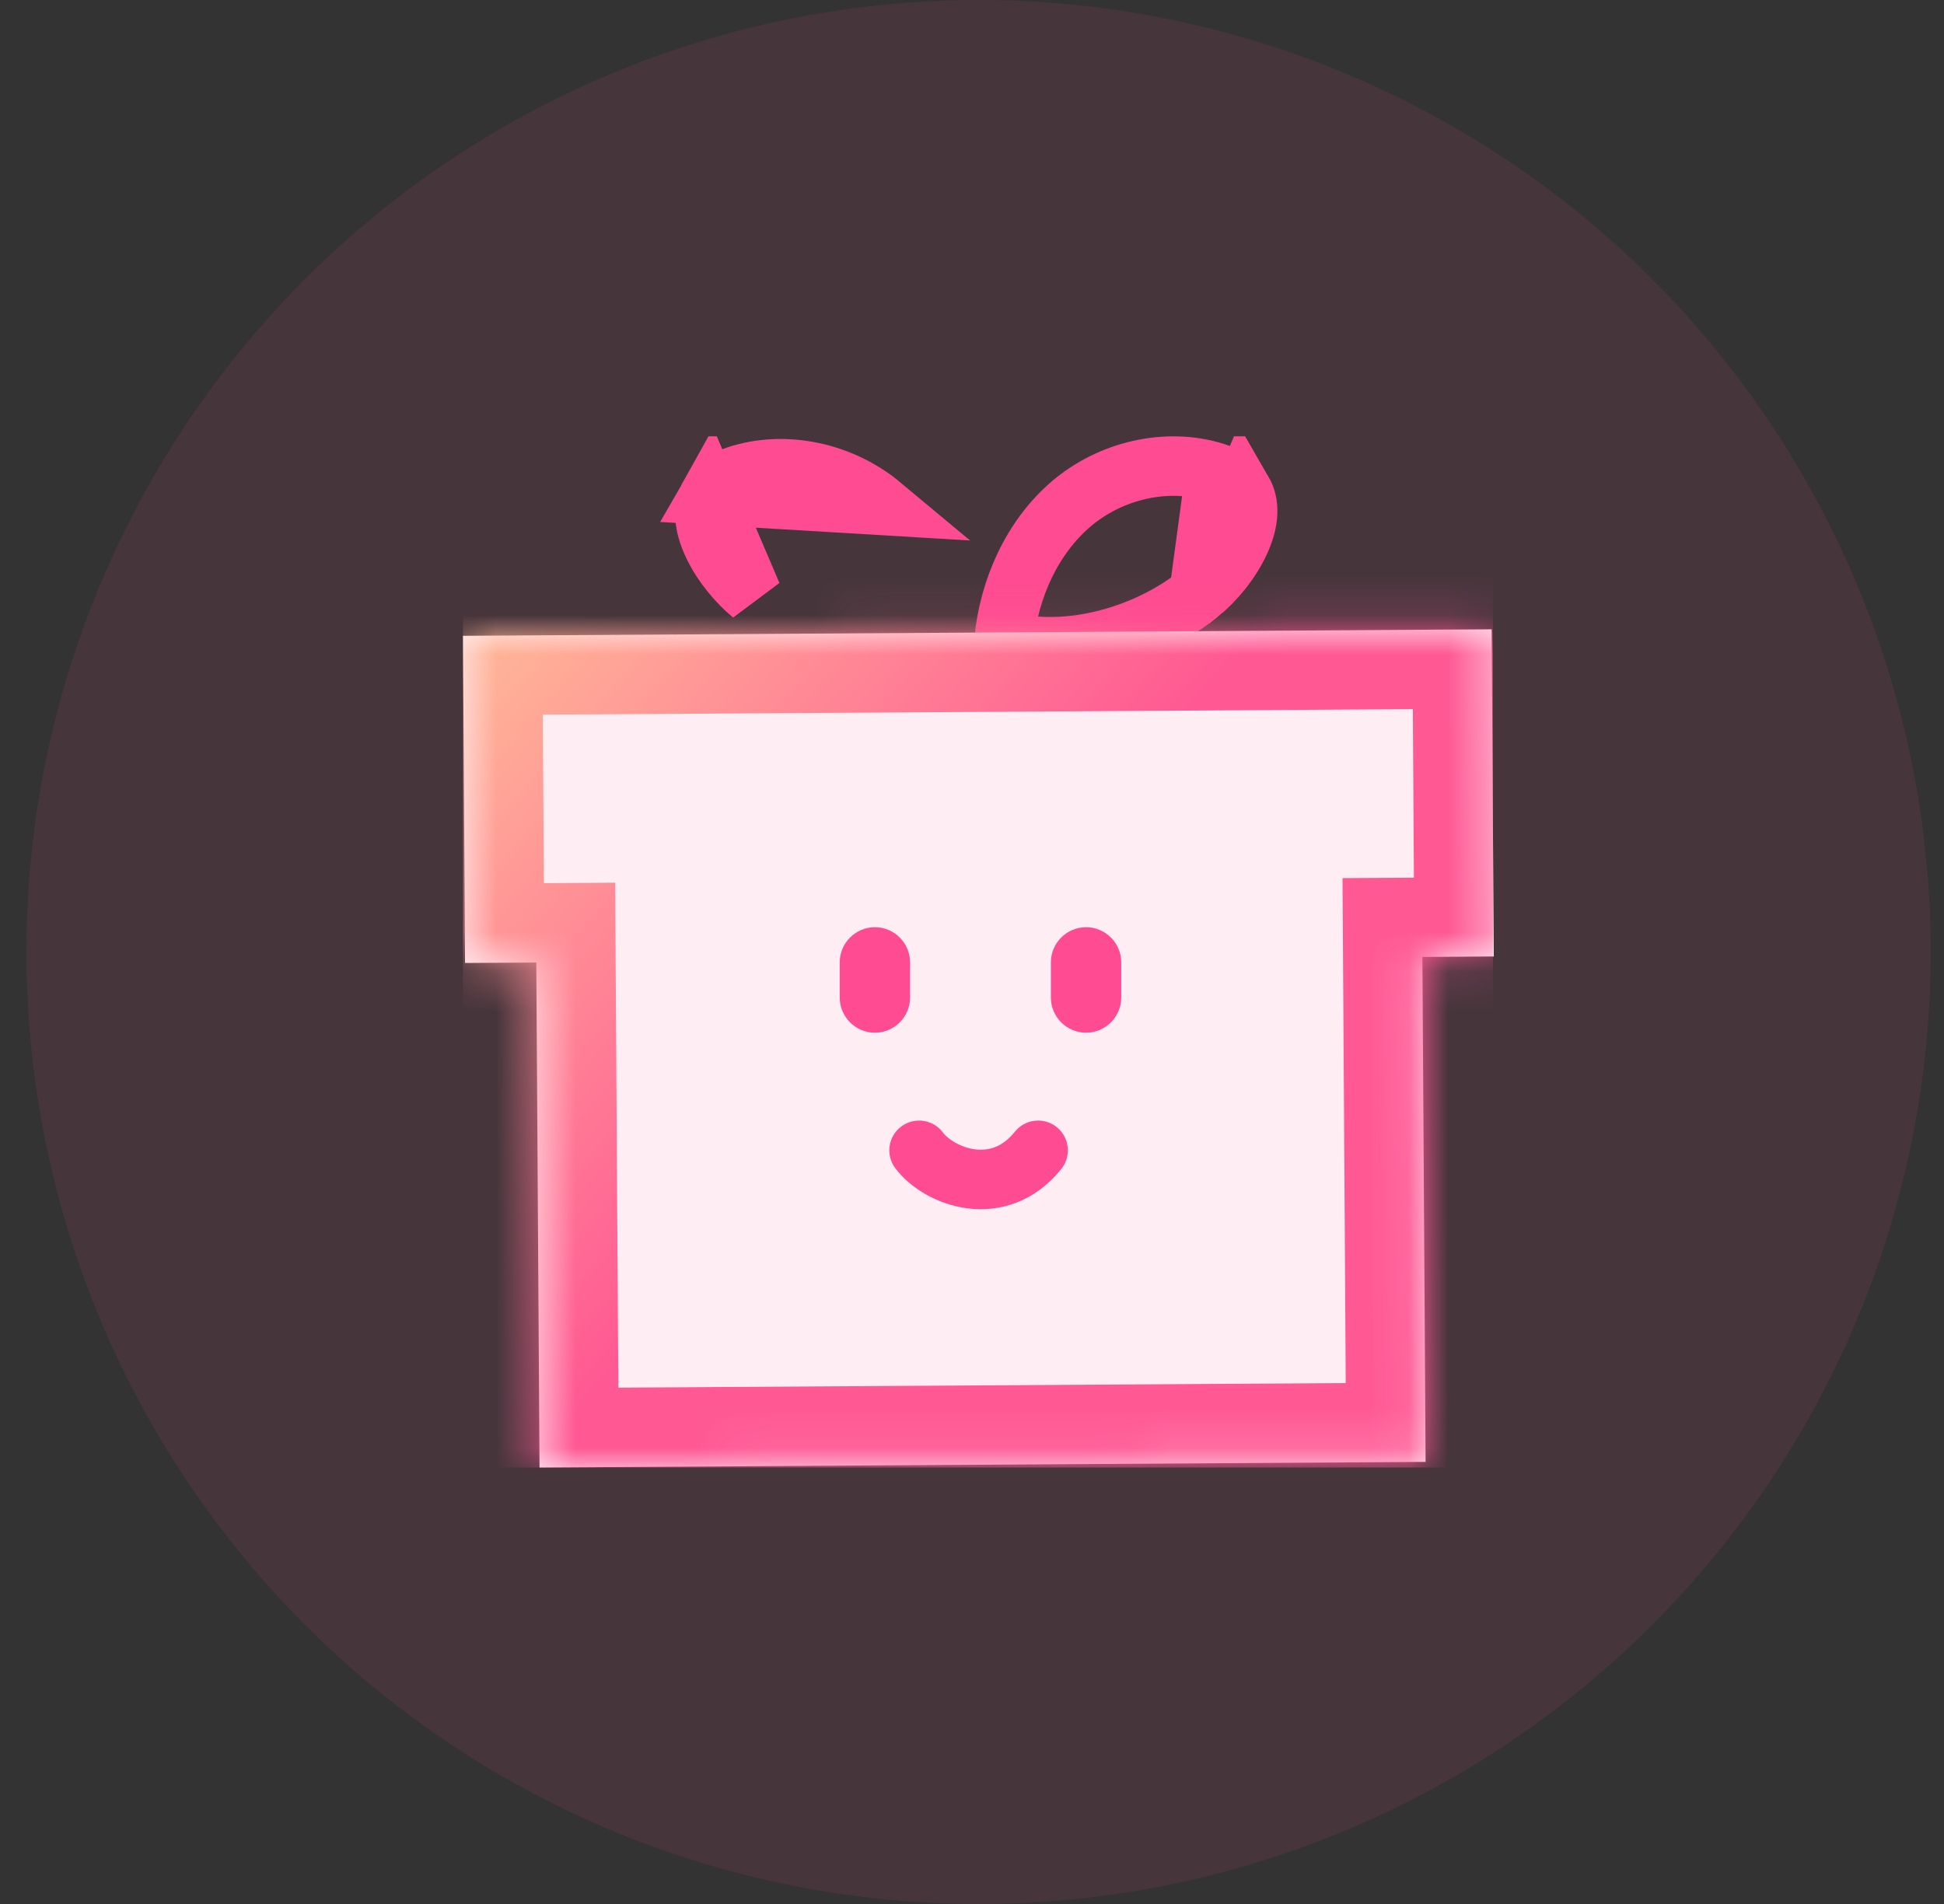 <svg width="49" height="48" viewBox="0 0 49 48" fill="none" xmlns="http://www.w3.org/2000/svg">
<rect x="0" y="0" width="49" height="48" fill="#333333" stroke="none"/>
<circle cx="24.666" cy="24" r="24" fill="#FF4B91" fill-opacity="0.1"/>
<g clip-path="url(#clip0_622_32531)">
<path d="M18.573 11.989C19.789 11.589 21.214 11.903 22.219 12.741L17.885 12.482C17.996 12.286 18.235 12.102 18.573 11.989ZM18.956 14.991C18.589 14.688 18.2 14.226 17.97 13.736C17.722 13.211 17.712 12.79 17.885 12.482L18.956 14.991Z" stroke="#FF4B91" stroke-width="1.5"/>
<path d="M30.22 14.97L30.221 14.97C30.603 14.664 31.019 14.171 31.257 13.647C31.497 13.119 31.501 12.697 31.324 12.391L30.22 14.97ZM30.22 14.97C28.881 16.044 26.897 16.584 25.305 16.161C25.433 14.823 26.023 13.543 26.995 12.708C27.99 11.857 29.411 11.524 30.632 11.909L30.633 11.909M30.22 14.97L30.633 11.909M30.633 11.909C30.97 12.015 31.21 12.194 31.324 12.391L30.633 11.909Z" stroke="#FF4B91" stroke-width="1.5"/>
<mask id="path-4-inside-1_622_32531" fill="white">
<path fill-rule="evenodd" clip-rule="evenodd" d="M11.67 16.029L37.599 15.865L37.651 24.113L35.852 24.125L35.933 36.855L13.599 36.996L13.518 24.266L11.722 24.277L11.67 16.029Z"/>
</mask>
<path fill-rule="evenodd" clip-rule="evenodd" d="M11.67 16.029L37.599 15.865L37.651 24.113L35.852 24.125L35.933 36.855L13.599 36.996L13.518 24.266L11.722 24.277L11.67 16.029Z" fill="#FFEDF4"/>
<path d="M37.599 15.865L39.599 15.852L39.586 13.853L37.586 13.865L37.599 15.865ZM11.67 16.029L11.657 14.029L9.657 14.042L9.67 16.042L11.67 16.029ZM37.651 24.113L37.664 26.113L39.664 26.101L39.651 24.101L37.651 24.113ZM35.852 24.125L35.84 22.125L33.84 22.137L33.852 24.137L35.852 24.125ZM35.933 36.855L35.946 38.855L37.946 38.842L37.933 36.842L35.933 36.855ZM13.599 36.996L11.599 37.009L11.612 39.009L13.612 38.996L13.599 36.996ZM13.518 24.266L15.518 24.253L15.506 22.253L13.506 22.266L13.518 24.266ZM11.722 24.277L9.722 24.29L9.735 26.29L11.735 26.277L11.722 24.277ZM37.586 13.865L11.657 14.029L11.682 18.029L37.611 17.865L37.586 13.865ZM39.651 24.101L39.599 15.852L35.599 15.878L35.651 24.126L39.651 24.101ZM35.865 26.125L37.664 26.113L37.638 22.113L35.84 22.125L35.865 26.125ZM37.933 36.842L37.852 24.112L33.852 24.137L33.933 36.867L37.933 36.842ZM13.612 38.996L35.946 38.855L35.92 34.855L13.586 34.996L13.612 38.996ZM11.519 24.279L11.599 37.009L15.599 36.983L15.518 24.253L11.519 24.279ZM11.735 26.277L13.531 26.266L13.506 22.266L11.709 22.278L11.735 26.277ZM9.67 16.042L9.722 24.29L13.722 24.265L13.67 16.017L9.67 16.042Z" fill="url(#paint0_linear_622_32531)" mask="url(#path-4-inside-1_622_32531)"/>
<path d="M22.053 26.035C22.541 26.035 22.939 25.636 22.939 25.148V24.262C22.939 23.774 22.541 23.375 22.053 23.375C21.565 23.375 21.166 23.774 21.166 24.262V25.148C21.166 25.636 21.565 26.035 22.053 26.035Z" fill="#FF4B91"/>
<path d="M27.375 26.035C27.863 26.035 28.262 25.636 28.262 25.148V24.262C28.262 23.774 27.863 23.375 27.375 23.375C26.887 23.375 26.488 23.774 26.488 24.262V25.148C26.488 25.636 26.887 26.035 27.375 26.035Z" fill="#FF4B91"/>
<path d="M23.166 29C23.666 29.667 25.166 30.25 26.166 29" stroke="#FF4B91" stroke-width="1.5" stroke-linecap="round"/>
</g>
<defs>
<linearGradient id="paint0_linear_622_32531" x1="10.166" y1="13" x2="37.666" y2="37" gradientUnits="userSpaceOnUse">
<stop stop-color="#FFCD99"/>
<stop offset="0.5" stop-color="#FF5893"/>
</linearGradient>
<clipPath id="clip0_622_32531">
<rect width="25.967" height="26" fill="white" transform="translate(11.666 11)"/>
</clipPath>
</defs>
</svg>
